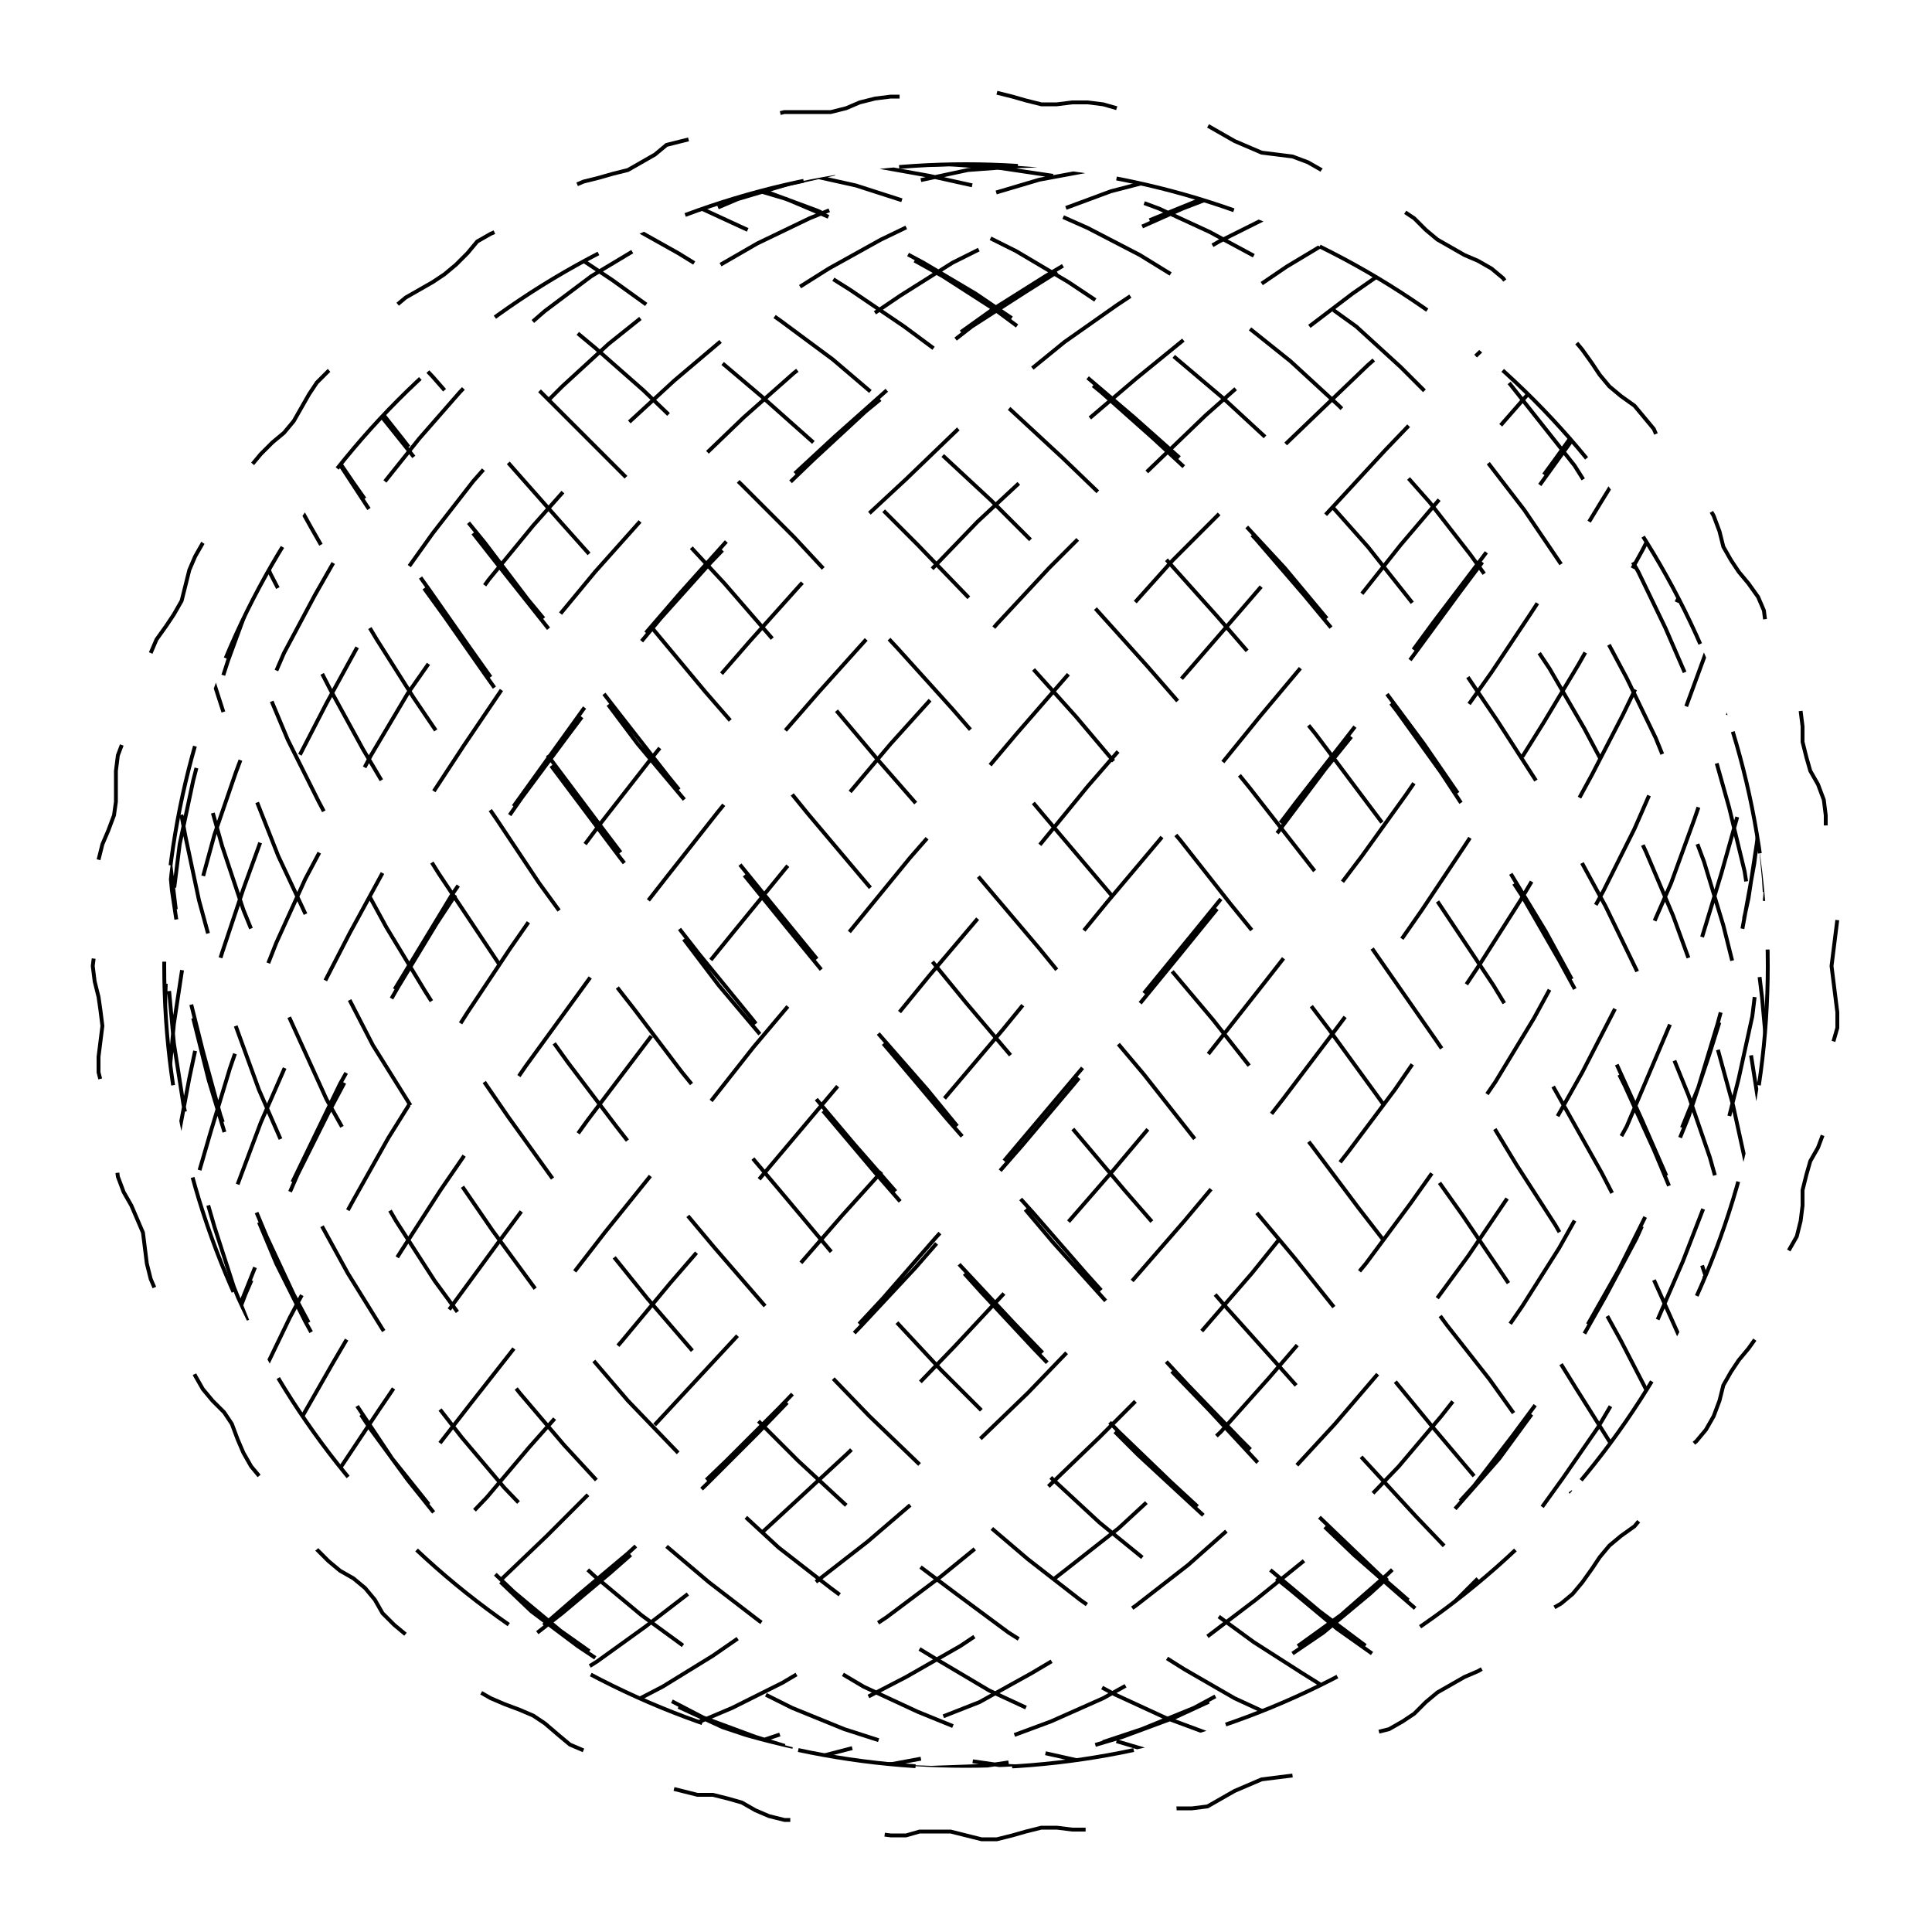 
<svg xmlns="http://www.w3.org/2000/svg" width="100%" height="100%" viewBox="0 0 1 1" preserveAspectRatio="xMidYMid meet">
<defs>
<clipPath id="c">
<circle cx="0.5" cy="0.5" r="0.415"></circle>
</clipPath>
</defs>
<rect x="0" y="0" width="1" height="1" fill="white"></rect>
<polyline points="0.5 0.95,0.508 0.952,0.516 0.952,0.524 0.95,0.531 0.948,0.539 0.946,0.547 0.946,0.555 0.947,0.563 0.947,0.571 0.946,0.578 0.944,0.586 0.941,0.593 0.938,0.601 0.937,0.609 0.936,0.617 0.936,0.625 0.935,0.632 0.931,0.639 0.927,0.646 0.924,0.653 0.921,0.661 0.92,0.669 0.919,0.677 0.916,0.684 0.912,0.69 0.907,0.696 0.903,0.703 0.899,0.711 0.897,0.719 0.895,0.726 0.891,0.732 0.887,0.738 0.881,0.744 0.876,0.751 0.872,0.758 0.868,0.765 0.865,0.772 0.861,0.778 0.856,0.783 0.849,0.788 0.843,0.794 0.838,0.801 0.834,0.808 0.83,0.814 0.825,0.819 0.819,0.824 0.812,0.828 0.806,0.833 0.8,0.839 0.795,0.846 0.79,0.851 0.784,0.856 0.778,0.859 0.771,0.863 0.764,0.867 0.757,0.872 0.751,0.878 0.746,0.883 0.74,0.887 0.733,0.89 0.725,0.892 0.717,0.896 0.71,0.9 0.704,0.905 0.698,0.91 0.691,0.913 0.684,0.914 0.676,0.916 0.668,0.918 0.661,0.922 0.654,0.926 0.647,0.93 0.64,0.932 0.632,0.933 0.624,0.933 0.616,0.935 0.608,0.937 0.601,0.941 0.594,0.944 0.586,0.945 0.578,0.945 0.57,0.944 0.562,0.945 0.555,0.946 0.547,0.949 0.539,0.951 0.532,0.951 0.524,0.95 0.516,0.949 0.508,0.948 0.5,0.949 0.492,0.95 0.484,0.951 0.476,0.951 0.468,0.949 0.461,0.946 0.453,0.945 0.445,0.944 0.438,0.945 0.43,0.945 0.422,0.944 0.414,0.941 0.406,0.937 0.399,0.935 0.392,0.933 0.384,0.933 0.376,0.932 0.368,0.93 0.36,0.926 0.353,0.922 0.346,0.918 0.339,0.916 0.332,0.914 0.324,0.913 0.316,0.91 0.309,0.905 0.302,0.9 0.296,0.896 0.29,0.892 0.283,0.89 0.275,0.887 0.267,0.883 0.26,0.878 0.254,0.872 0.249,0.867 0.243,0.863 0.236,0.859 0.229,0.856 0.222,0.851 0.216,0.846 0.21,0.839 0.205,0.833 0.2,0.828 0.194,0.824 0.188,0.819 0.181,0.814 0.175,0.808 0.17,0.801 0.166,0.794 0.162,0.788 0.157,0.783 0.151,0.778 0.144,0.772 0.139,0.765 0.135,0.758 0.132,0.751 0.128,0.744 0.124,0.738 0.119,0.732 0.113,0.726 0.109,0.719 0.105,0.711 0.103,0.703 0.101,0.696 0.097,0.69 0.093,0.684 0.088,0.677 0.084,0.669 0.081,0.661 0.08,0.653 0.079,0.646 0.076,0.639 0.073,0.632 0.069,0.625 0.065,0.617 0.064,0.609 0.064,0.601 0.063,0.593 0.062,0.586 0.059,0.578 0.056,0.571 0.054,0.563 0.053,0.555 0.053,0.547 0.054,0.539 0.054,0.531 0.052,0.524 0.05,0.516 0.048,0.508 0.048,0.5 0.05,0.492 0.052,0.484 0.052,0.476 0.052,0.469 0.05,0.461 0.05,0.453 0.051,0.445 0.053,0.438 0.056,0.43 0.058,0.422 0.058,0.414 0.058,0.406 0.058,0.398 0.06,0.391 0.063,0.384 0.067,0.377 0.069,0.369 0.071,0.361 0.071,0.353 0.073,0.345 0.075,0.339 0.08,0.332 0.084,0.325 0.088,0.317 0.09,0.31 0.092,0.302 0.094,0.295 0.097,0.289 0.102,0.282 0.108,0.276 0.112,0.269 0.115,0.261 0.118,0.254 0.121,0.247 0.125,0.242 0.131,0.236 0.137,0.23 0.142,0.224 0.146,0.217 0.15,0.21 0.154,0.204 0.159,0.198 0.165,0.194 0.172,0.189 0.178,0.183 0.183,0.176 0.187,0.17 0.192,0.164 0.198,0.16 0.204,0.156 0.211,0.152 0.218,0.147 0.224,0.141 0.229,0.135 0.235,0.13 0.241,0.126 0.248,0.123 0.255,0.12 0.263,0.116 0.269,0.11 0.275,0.105 0.281,0.101 0.288,0.098 0.295,0.096 0.303,0.094 0.311,0.09 0.318,0.086 0.324,0.081 0.331,0.078 0.338,0.076 0.346,0.075 0.354,0.074 0.362,0.071 0.369,0.068 0.376,0.064 0.383,0.061 0.391,0.06 0.399,0.06 0.407,0.06 0.415,0.059 0.422,0.056 0.43,0.053 0.437,0.051 0.445,0.051 0.453,0.052 0.461,0.053 0.469,0.052 0.477,0.051 0.484,0.049 0.492,0.048 0.5,0.049 0.508,0.051 0.516,0.052 0.523,0.053 0.531,0.052 0.539,0.051 0.547,0.051 0.555,0.053 0.563,0.056 0.57,0.059 0.578,0.06 0.585,0.06 0.593,0.06 0.601,0.061 0.609,0.064 0.617,0.068 0.624,0.071 0.631,0.074 0.638,0.075 0.646,0.076 0.654,0.078 0.662,0.081 0.669,0.086 0.676,0.09 0.682,0.094 0.689,0.096 0.697,0.098 0.705,0.101 0.712,0.105 0.719,0.11 0.725,0.116 0.731,0.12 0.737,0.123 0.745,0.126 0.752,0.13 0.759,0.135 0.765,0.141 0.771,0.147 0.776,0.152 0.782,0.156 0.789,0.16 0.796,0.164 0.802,0.17 0.808,0.176 0.813,0.183 0.817,0.189 0.822,0.194 0.828,0.198 0.835,0.204 0.841,0.21 0.846,0.217 0.85,0.224 0.854,0.23 0.858,0.236 0.863,0.242 0.869,0.247 0.875,0.254 0.879,0.261 0.882,0.269 0.885,0.276 0.888,0.282 0.892,0.289 0.898,0.295 0.903,0.302 0.906,0.31 0.908,0.317 0.91,0.325 0.912,0.332 0.916,0.339 0.92,0.345 0.925,0.353 0.927,0.361 0.929,0.369 0.929,0.377 0.931,0.384 0.933,0.391 0.937,0.398 0.94,0.406 0.942,0.414 0.942,0.422 0.942,0.43 0.942,0.438 0.944,0.445 0.947,0.453 0.949,0.461 0.95,0.469 0.95,0.476 0.948,0.484 0.948,0.492 0.948,0.5 0.95" stroke-width="0.002" stroke-dasharray="0.063 0.05" stroke="#000" fill="none"></polyline>
<circle cx="0.5" cy="0.5" r="0.415" stroke-width="0.002" stroke-dasharray="0.063 0.05" stroke="#000" fill="none"></circle>
<polyline points="0.915 0.915,0.914 0.914,0.911 0.91,0.907 0.903,0.901 0.894,0.893 0.883,0.883 0.869,0.871 0.853,0.858 0.835,0.844 0.814,0.827 0.792,0.81 0.768,0.791 0.742,0.771 0.714,0.749 0.686,0.727 0.656,0.703 0.625,0.679 0.593,0.654 0.561,0.628 0.528,0.601 0.496,0.575 0.463,0.547 0.43,0.52 0.398,0.493 0.367,0.465 0.336,0.438 0.307,0.411 0.278,0.384 0.251,0.358 0.226,0.333 0.202,0.308 0.18,0.284 0.16,0.261 0.142,0.239 0.127,0.218 0.114,0.199 0.103,0.181 0.095,0.164 0.089,0.148 0.086,0.135 0.085,0.122 0.087,0.112 0.092,0.103 0.099,0.096 0.108,0.09 0.12,0.087 0.135,0.085 0.152,0.085 0.17,0.087 0.191,0.091 0.214,0.096 0.239,0.104 0.265,0.113 0.293,0.123 0.322,0.136 0.352,0.149 0.383,0.165 0.415,0.182 0.447,0.2 0.48,0.22 0.513,0.241 0.546,0.263 0.578,0.286 0.61,0.31 0.641,0.335 0.672,0.36 0.701,0.386 0.729,0.413 0.756,0.44 0.781,0.467 0.804,0.495 0.825,0.522 0.845,0.549 0.862,0.577 0.877,0.603 0.889,0.63 0.899,0.656 0.907,0.681 0.912,0.705 0.915,0.728 0.915,0.751 0.912,0.772 0.907,0.792 0.899,0.811 0.889,0.829 0.876,0.845 0.861,0.859 0.844,0.872 0.824,0.883 0.803,0.893 0.779,0.901 0.754,0.907 0.728,0.912 0.7,0.914 0.67,0.915 0.64,0.914 0.608,0.911 0.576,0.906 0.544,0.9 0.511,0.892 0.479,0.882 0.446,0.87 0.414,0.857 0.382,0.842 0.351,0.826 0.321,0.808 0.292,0.789 0.264,0.769 0.238,0.748 0.213,0.725 0.19,0.702 0.169,0.677 0.151,0.652 0.134,0.626 0.12,0.6 0.108,0.573 0.098,0.545 0.091,0.518 0.087,0.491 0.085,0.463 0.086,0.436 0.089,0.409 0.095,0.382 0.103,0.356 0.114,0.331 0.128,0.306 0.143,0.282 0.161,0.259 0.181,0.238 0.203,0.217 0.227,0.197 0.252,0.179 0.28,0.163 0.308,0.147 0.338,0.134 0.368,0.122 0.4,0.111 0.432,0.102 0.465,0.095 0.497,0.09 0.53,0.087 0.563,0.085 0.595,0.085 0.626,0.087 0.657,0.091 0.687,0.097 0.716,0.104 0.743,0.113 0.769,0.124 0.793,0.137 0.815,0.151 0.836,0.166 0.854,0.183 0.87,0.202 0.884,0.221 0.895,0.242 0.904,0.264 0.91,0.287 0.914,0.312 0.915,0.336 0.914,0.362 0.91,0.388 0.903,0.415 0.894,0.442 0.882,0.469 0.868,0.497 0.852,0.524 0.834,0.551 0.813,0.579 0.791,0.605 0.767,0.632 0.741,0.657 0.713,0.682 0.684,0.707 0.654,0.73 0.623,0.752 0.592,0.774 0.56,0.794 0.527,0.812 0.494,0.83 0.461,0.846 0.429,0.86 0.397,0.873 0.365,0.884 0.335,0.894 0.305,0.902 0.277,0.908 0.25,0.912 0.225,0.914 0.201,0.915 0.179,0.914 0.159,0.911 0.142,0.906 0.126,0.9 0.113,0.891 0.103,0.881 0.094,0.869 0.089,0.856 0.086,0.841 0.085,0.825 0.087,0.807 0.092,0.788 0.099,0.768 0.109,0.746 0.121,0.723 0.136,0.7 0.152,0.675 0.171,0.65 0.192,0.624 0.215,0.598 0.24,0.571 0.266,0.543 0.294,0.516 0.323,0.489 0.354,0.461 0.385,0.434 0.417,0.407 0.449,0.38 0.482,0.354 0.514,0.329 0.547,0.304 0.58,0.281 0.612,0.258 0.643,0.236 0.673,0.215 0.702,0.196 0.73,0.178 0.757,0.161 0.782,0.146 0.805,0.133 0.826,0.121 0.846,0.11 0.863,0.102 0.877,0.095 0.89,0.09 0.9,0.087 0.907,0.085 0.912,0.085 0.915,0.088 0.915,0.091 0.912,0.097 0.906,0.105 0.899,0.114 0.888,0.125 0.875,0.137 0.86,0.152 0.843,0.167 0.823,0.184 0.802,0.203 0.778,0.223 0.753,0.244 0.726,0.266 0.698,0.289 0.669,0.313 0.638,0.338 0.607,0.364 0.575,0.39 0.542,0.417 0.51,0.444 0.477,0.471 0.444,0.499 0.412,0.526 0.38,0.553 0.349,0.581 0.319,0.607 0.29,0.634 0.263,0.659 0.236,0.684 0.212,0.708 0.189,0.732 0.168,0.754 0.15,0.775 0.133,0.795 0.119,0.814 0.107,0.831 0.098,0.847 0.091,0.861 0.087,0.874 0.085,0.885 0.086,0.894 0.089,0.902 0.095,0.908 0.104,0.912 0.115,0.914 0.128,0.915 0.144,0.914 0.162,0.911 0.182,0.906 0.204,0.899 0.228,0.891 0.254,0.88 0.281,0.869 0.309,0.855 0.339,0.84 0.37,0.824 0.401,0.806 0.434,0.787 0.466,0.766 0.499,0.744 0.532,0.722 0.564,0.698 0.596,0.673 0.628,0.648 0.659,0.622 0.689,0.596 0.717,0.569 0.744,0.542 0.77,0.514 0.794,0.487 0.816,0.459 0.837,0.432 0.855,0.405 0.871,0.379 0.884,0.353 0.895,0.327 0.904,0.303 0.91,0.279 0.914,0.256 0.915,0.235 0.913,0.214 0.909,0.195 0.903,0.177 0.893,0.16 0.882,0.145 0.868,0.132 0.851,0.12 0.833,0.11 0.812,0.101 0.79,0.095 0.765,0.09 0.739,0.086 0.712,0.085 0.683,0.085 0.653,0.088 0.622,0.092 0.59,0.098 0.558,0.105 0.525,0.115 0.493,0.126 0.46,0.138 0.427,0.153 0.395,0.169 0.364,0.186 0.333,0.204 0.304,0.224 0.276,0.245 0.249,0.268 0.223,0.291 0.2,0.315 0.178,0.34 0.158,0.366 0.141,0.392 0.126,0.419 0.113,0.446 0.102,0.473 0.094,0.501 0.088,0.528 0.086,0.555 0.085,0.582 0.087,0.609 0.092,0.635 0.1,0.661 0.109,0.686 0.122,0.71 0.136,0.733 0.153,0.756 0.172,0.777 0.193,0.796 0.217,0.815 0.241,0.832 0.268,0.848 0.296,0.862 0.325,0.875 0.355,0.886 0.386,0.895 0.418,0.903 0.451,0.908 0.483,0.912 0.516,0.915 0.549,0.915 0.581,0.914 0.613,0.91 0.644,0.905 0.675,0.898 0.704,0.89 0.732,0.88 0.758,0.868 0.783,0.854 0.806,0.839 0.827,0.822 0.846,0.804 0.863,0.785 0.878,0.765 0.89,0.743 0.9,0.72 0.908,0.696 0.913,0.672 0.915,0.646 0.915,0.62 0.912,0.594 0.906,0.567 0.898,0.54 0.888,0.512 0.875,0.485 0.859,0.457 0.842,0.43 0.822,0.403 0.801,0.377 0.777,0.351 0.752,0.325 0.725,0.301 0.697,0.277 0.667,0.255 0.637,0.233 0.605,0.213 0.573,0.193 0.541,0.176 0.508,0.159 0.475,0.144 0.443,0.131 0.41,0.119 0.379,0.109 0.348,0.101 0.318,0.094 0.289,0.089 0.261,0.086 0.235,0.085 0.211,0.086 0.188,0.088 0.168,0.092 0.149,0.098 0.133,0.106 0.118,0.115 0.107,0.127 0.098,0.139 0.091,0.154 0.087,0.17 0.085,0.187 0.086,0.206 0.09,0.226 0.096,0.247 0.104,0.269 0.116,0.293 0.129,0.317 0.145,0.342 0.163,0.368 0.183,0.394 0.205,0.421 0.229,0.448 0.255,0.475 0.282,0.503 0.311,0.53 0.341,0.557 0.371,0.584 0.403,0.611 0.435,0.637 0.468,0.663 0.5,0.688 0.533,0.712 0.566,0.735 0.598,0.757 0.629,0.778 0.66,0.798 0.69,0.816 0.719,0.833 0.746,0.849 0.771,0.863 0.795,0.876 0.817,0.886 0.838,0.896 0.856,0.903 0.871,0.909 0.885,0.913 0.896,0.915 0.904,0.915 0.911,0.913 0.914,0.91 0.915,0.905 0.913,0.898 0.909,0.889 0.902,0.879 0.893,0.867 0.881,0.853 0.867,0.838 0.851,0.821 0.832,0.803 0.811,0.784 0.789,0.763 0.764,0.741 0.738,0.718 0.71,0.694 0.681,0.67 0.651,0.644 0.62,0.618 0.589,0.592 0.556,0.565 0.524,0.538 0.491,0.51 0.458,0.483 0.426,0.455 0.394,0.428 0.362,0.401 0.332,0.375 0.302,0.349 0.274,0.324 0.247,0.299 0.222,0.276 0.199,0.253 0.177,0.231 0.158,0.211 0.14,0.192 0.125,0.174 0.112,0.158 0.102,0.143 0.094,0.13 0.088,0.118 0.085,0.108 0.085,0.1 0.088,0.094 0.092,0.089 0.1,0.086 0.11,0.085 0.122,0.086 0.137,0.088 0.154,0.093 0.173,0.099 0.195,0.107 0.218,0.116 0.243,0.128 0.269,0.14 0.297,0.155 0.326,0.171 0.357,0.188 0.388,0.207 0.42,0.227 0.452,0.249 0.485,0.271 0.518,0.294 0.55,0.319 0.583,0.344 0.615,0.37 0.646,0.396 0.676,0.423 0.705,0.45 0.733,0.477 0.759,0.505 0.784,0.532 0.807,0.559 0.828,0.586 0.847,0.613 0.864,0.639 0.879,0.665 0.891,0.69 0.901,0.714 0.908,0.737 0.913,0.759 0.915,0.78 0.914,0.799 0.911,0.818 0.906,0.835 0.898,0.85 0.887,0.864 0.874,0.876 0.859,0.887 0.841,0.896 0.821,0.904 0.8,0.909 0.776,0.913 0.751,0.915 0.724,0.915 0.695,0.913 0.666,0.91 0.635,0.904 0.604,0.897 0.572,0.888 0.539,0.878 0.507,0.866 0.474,0.852 0.441,0.837 0.409,0.82 0.377,0.802 0.346,0.782 0.316,0.761 0.287,0.74 0.26,0.717 0.234,0.693 0.21,0.668 0.187,0.643 0.167,0.616 0.148,0.59 0.132,0.563 0.118,0.536 0.106,0.508 0.097,0.481 0.091,0.453 0.086,0.426 0.085,0.399 0.086,0.373 0.09,0.347 0.096,0.322 0.105,0.297 0.116,0.274 0.13,0.251 0.146,0.23 0.164,0.21 0.184,0.191 0.206,0.173 0.231,0.157 0.256,0.142 0.284,0.129 0.312,0.118 0.342,0.108 0.373,0.1 0.404,0.093 0.437,0.089 0.469,0.086 0.502,0.085 0.535,0.086 0.567,0.089 0.599,0.093 0.631,0.099 0.662,0.107 0.691,0.117 0.72,0.128 0.747,0.141 0.773,0.156 0.796,0.172 0.818,0.19 0.838,0.209 0.856,0.229 0.872,0.25 0.885,0.273 0.896,0.296 0.905,0.32 0.911,0.346 0.914,0.371 0.915,0.398 0.913,0.425 0.909,0.452 0.902,0.479 0.892,0.507 0.881,0.534 0.866,0.561 0.85,0.588 0.831,0.615 0.81,0.641 0.787,0.667 0.763,0.691 0.737,0.715 0.709,0.738 0.68,0.76 0.65,0.781 0.619,0.801 0.587,0.819 0.555,0.836 0.522,0.851 0.489,0.865 0.457,0.877 0.424,0.888 0.392,0.897 0.361,0.904 0.33,0.909 0.301,0.913 0.273,0.915 0.246,0.915 0.221,0.913 0.198,0.909 0.176,0.904 0.157,0.897 0.139,0.888 0.124,0.877 0.111,0.865 0.101,0.851 0.093,0.836 0.088,0.819 0.085,0.8 0.085,0.781 0.088,0.76 0.093,0.738 0.1,0.715 0.11,0.691 0.123,0.666 0.138,0.641 0.155,0.615 0.174,0.588 0.196,0.561 0.219,0.534 0.244,0.506 0.27,0.479 0.298,0.451 0.328,0.424 0.358,0.397 0.389,0.371 0.421,0.345 0.454,0.32 0.486,0.296 0.519,0.272 0.552,0.25 0.584,0.228 0.616,0.208 0.647,0.189 0.677,0.172 0.706,0.156 0.734,0.141 0.761,0.128 0.785,0.117 0.808,0.107 0.829,0.099 0.848,0.093 0.865,0.088 0.879,0.086 0.891,0.085 0.901,0.086 0.908,0.089 0.913,0.093 0.915,0.1 0.914,0.108 0.911,0.118 0.905,0.129 0.897,0.142 0.887,0.157 0.873,0.173 0.858,0.191 0.84,0.21 0.82,0.23 0.798,0.252 0.775,0.274 0.749,0.298 0.722,0.322 0.694,0.347 0.664,0.373 0.634,0.4 0.602,0.427 0.57,0.454 0.538,0.481 0.505,0.509 0.472,0.536 0.44,0.563 0.407,0.59 0.376,0.617 0.345,0.643 0.315,0.668 0.286,0.693 0.259,0.717 0.233,0.74 0.209,0.762 0.186,0.783 0.166,0.802 0.147,0.82 0.131,0.837 0.117,0.852 0.106,0.866 0.097,0.878 0.09,0.889 0.086,0.897 0.085,0.904 0.086,0.91 0.09,0.913 0.096,0.915 0.105,0.915 0.117,0.913 0.13,0.909 0.147,0.903 0.165,0.896 0.185,0.887 0.208,0.876 0.232,0.864 0.258,0.85 0.285,0.834 0.314,0.817 0.344,0.799 0.374,0.779 0.406,0.758 0.438,0.736 0.471,0.713 0.504,0.689 0.536,0.664 0.569,0.639 0.601,0.613 0.632,0.586 0.663,0.559 0.693,0.532 0.721,0.504 0.748,0.477 0.774,0.449 0.798,0.422 0.819,0.395 0.839,0.369 0.857,0.343 0.873,0.318 0.886,0.294 0.897,0.271 0.905,0.248 0.911,0.227 0.914,0.207 0.915,0.188 0.913,0.171 0.909,0.155 0.901,0.14 0.892,0.127 0.88,0.116 0.866,0.106 0.849,0.099 0.83,0.092 0.809,0.088 0.786,0.086 0.762,0.085 0.735,0.086 0.708,0.089 0.679,0.094 0.648,0.1 0.617,0.109 0.586,0.119 0.553,0.13 0.521,0.143 0.488,0.158 0.455,0.175 0.423,0.192 0.391,0.211 0.359,0.232 0.329,0.253 0.3,0.276 0.272,0.3 0.245,0.324 0.22,0.349 0.197,0.375 0.175,0.402 0.156,0.429 0.139,0.456 0.124,0.483 0.111,0.511 0.101,0.538 0.093,0.565 0.088,0.592 0.085,0.619 0.085,0.645 0.088,0.67 0.093,0.695 0.101,0.719 0.111,0.742 0.124,0.763 0.139,0.784 0.156,0.803 0.175,0.821 0.197,0.838 0.22,0.853 0.245,0.867 0.272,0.879 0.3,0.889 0.329,0.898 0.36,0.905 0.391,0.91 0.423,0.913 0.455,0.915 0.488,0.915 0.521,0.913 0.553,0.909 0.586,0.903 0.618,0.895 0.649,0.886 0.679,0.875 0.708,0.863 0.736,0.849 0.762,0.833 0.786,0.816 0.809,0.798 0.83,0.778 0.849,0.757 0.866,0.735 0.88,0.711 0.892,0.687 0.902,0.662 0.909,0.637 0.913,0.611 0.915,0.584 0.914,0.557 0.911,0.53 0.905,0.502 0.897,0.475 0.886,0.447 0.873,0.42 0.857,0.393 0.839,0.367 0.819,0.341 0.797,0.316 0.774,0.292 0.748,0.269 0.721,0.247 0.693,0.225 0.663,0.205 0.632,0.187 0.601,0.169 0.569,0.154 0.536,0.139 0.503,0.126 0.471,0.115 0.438,0.106 0.406,0.098 0.374,0.092 0.343,0.088 0.313,0.086 0.285,0.085 0.257,0.086 0.232,0.089 0.207,0.094 0.185,0.101 0.165,0.109 0.146,0.119 0.13,0.131 0.117,0.144 0.105,0.159 0.096,0.176 0.09,0.194 0.086,0.213 0.085,0.233 0.086,0.255 0.09,0.278 0.097,0.301 0.106,0.326 0.117,0.351 0.131,0.377 0.147,0.404 0.166,0.431 0.186,0.458 0.209,0.485 0.233,0.513 0.259,0.54 0.286,0.567 0.315,0.594 0.345,0.621 0.376,0.647 0.408,0.672 0.44,0.697 0.472,0.72 0.505,0.743 0.538,0.765 0.57,0.785 0.603,0.805 0.634,0.823 0.665,0.839 0.694,0.854 0.723,0.868 0.75,0.88 0.775,0.89 0.799,0.899 0.82,0.905 0.84,0.91 0.858,0.914 0.873,0.915 0.887,0.915 0.897,0.912 0.906,0.908 0.911,0.902 0.914,0.895 0.915,0.886 0.913,0.875 0.908,0.862 0.901,0.848 0.891,0.832 0.879,0.815 0.865,0.796 0.848,0.776 0.829,0.755 0.808,0.733 0.785,0.71 0.76,0.686 0.734,0.661 0.706,0.635 0.677,0.609 0.647,0.582 0.616,0.555 0.584,0.528 0.552,0.5 0.519,0.473 0.486,0.445 0.453,0.418 0.421,0.392 0.389,0.365 0.358,0.34 0.328,0.315 0.298,0.29 0.27,0.267 0.244,0.245 0.219,0.224 0.195,0.204 0.174,0.185 0.155,0.168 0.138,0.152 0.123,0.138 0.11,0.126 0.1,0.115 0.093,0.105 0.088,0.098 0.085,0.092 0.085,0.088 0.088,0.085 0.093,0.085 0.101,0.086 0.112,0.09 0.124,0.095 0.139,0.101 0.157,0.11 0.176,0.12 0.198,0.132 0.221,0.146 0.246,0.161 0.273,0.177 0.301,0.195 0.331,0.214 0.361,0.235 0.392,0.257 0.424,0.279 0.457,0.303 0.49,0.328 0.522,0.353 0.555,0.379 0.587,0.406 0.619,0.432 0.65,0.46 0.68,0.487 0.709,0.515 0.737,0.542 0.763,0.569 0.788,0.596 0.81,0.623 0.831,0.649 0.85,0.674 0.866,0.698 0.881,0.722 0.893,0.745 0.902,0.766 0.909,0.787 0.913,0.806 0.915,0.824 0.914,0.84 0.911,0.855 0.905,0.869 0.896,0.881 0.885,0.891 0.872,0.899 0.856,0.906 0.838,0.911 0.818,0.914 0.796,0.915 0.772,0.914 0.747,0.912 0.72,0.908 0.691,0.902 0.661,0.894 0.631,0.885 0.599,0.874 0.567,0.861 0.535,0.847 0.502,0.831 0.469,0.813 0.436,0.795 0.404,0.775 0.373,0.754 0.342,0.731 0.312,0.708 0.283,0.684 0.256,0.659 0.23,0.633 0.206,0.607 0.184,0.58 0.164,0.553 0.146,0.526 0.13,0.498 0.116,0.471 0.105,0.443 0.096,0.416 0.09,0.39 0.086,0.363 0.085,0.338 0.086,0.313 0.091,0.289 0.097,0.266 0.106,0.243 0.118,0.222 0.132,0.203 0.148,0.184 0.167,0.167 0.187,0.151 0.21,0.137 0.234,0.125 0.26,0.114 0.288,0.105 0.316,0.097 0.346,0.091 0.377,0.087 0.409,0.085 0.441,0.085 0.474,0.087 0.507,0.09 0.54,0.095 0.572,0.102 0.604,0.111 0.635,0.121 0.666,0.133 0.696,0.147 0.724,0.162 0.751,0.178 0.776,0.196 0.8,0.216 0.821,0.236 0.841,0.258 0.859,0.281 0.874,0.305 0.887,0.33 0.898,0.355 0.906,0.381 0.911,0.408 0.914,0.434 0.915,0.462 0.913,0.489 0.908,0.517 0.901,0.544 0.891,0.571 0.879,0.598 0.864,0.625 0.847,0.65 0.828,0.676 0.807,0.7 0.784,0.724 0.759,0.746 0.733,0.768 0.705,0.788 0.676,0.807 0.646,0.825 0.614,0.842 0.583,0.856 0.55,0.87 0.517,0.881 0.485,0.891 0.452,0.9 0.42,0.906 0.388,0.911 0.356,0.914 0.326,0.915 0.297,0.914 0.269,0.912 0.242,0.908 0.218,0.901 0.194,0.894 0.173,0.884 0.154,0.873 0.137,0.86 0.122,0.845 0.11,0.83 0.1,0.812 0.092,0.793 0.088,0.773 0.085,0.752 0.085,0.73 0.088,0.706 0.094,0.682 0.102,0.657 0.112,0.631 0.125,0.605 0.14,0.578 0.158,0.551 0.177,0.524 0.199,0.496 0.222,0.469 0.248,0.441 0.274,0.414 0.303,0.388 0.332,0.361 0.363,0.336 0.394,0.311 0.426,0.287 0.458,0.264 0.491,0.242 0.524,0.221 0.557,0.201 0.589,0.183 0.621,0.166 0.652,0.15 0.682,0.136 0.711,0.124 0.738,0.113 0.764,0.104 0.789,0.097 0.811,0.091 0.832,0.087 0.851,0.085 0.867,0.085 0.881,0.087 0.893,0.09 0.902,0.095 0.909,0.103 0.913,0.111 0.915,0.122 0.914,0.134 0.911,0.148 0.904,0.163 0.896,0.18 0.885,0.198 0.871,0.217 0.855,0.238 0.837,0.26 0.817,0.283 0.795,0.307 0.771,0.331 0.746,0.357 0.718,0.383 0.69,0.409 0.66,0.436 0.629,0.464 0.598,0.491 0.566,0.519 0.533,0.546 0.5,0.573 0.467,0.6 0.435,0.626 0.403,0.652 0.371,0.678 0.34,0.702 0.311,0.725 0.282,0.748 0.255,0.769 0.229,0.79 0.205,0.809 0.183,0.826 0.163,0.843 0.145,0.857 0.129,0.871 0.115,0.882 0.104,0.892 0.096,0.9 0.09,0.907 0.086,0.911 0.085,0.914 0.087,0.915 0.091,0.914 0.098,0.912 0.107,0.907 0.119,0.901 0.133,0.893 0.149,0.883 0.168,0.872 0.188,0.859 0.211,0.844 0.235,0.828 0.261,0.811 0.289,0.792 0.318,0.772 0.348,0.75 0.379,0.728 0.411,0.705 0.443,0.68 0.476,0.655 0.508,0.629 0.541,0.603 0.574,0.576 0.606,0.549 0.637,0.522 0.667,0.494 0.697,0.467 0.725,0.439 0.752,0.412 0.777,0.386 0.801,0.36 0.822,0.334 0.842,0.309 0.86,0.285 0.875,0.262 0.888,0.24 0.898,0.219 0.906,0.2 0.912,0.182 0.915,0.165 0.915,0.149 0.913,0.135 0.908,0.123 0.9,0.112 0.89,0.103 0.878,0.096 0.863,0.091 0.846,0.087 0.827,0.085 0.806,0.085 0.783,0.087 0.758,0.091 0.731,0.096 0.704,0.103 0.674,0.112 0.644,0.123 0.613,0.135 0.581,0.149 0.549,0.164 0.516,0.181 0.483,0.199 0.45,0.219 0.418,0.24 0.386,0.261 0.355,0.284 0.325,0.308 0.296,0.333 0.268,0.359 0.241,0.385 0.216,0.411 0.193,0.438 0.172,0.466 0.153,0.493 0.136,0.521 0.122,0.548 0.109,0.575 0.099,0.602 0.092,0.628 0.087,0.654 0.085,0.679 0.086,0.704 0.088,0.727 0.094,0.75 0.102,0.771 0.113,0.791 0.126,0.81 0.141,0.828 0.159,0.844 0.178,0.858 0.2,0.871 0.224,0.883 0.249,0.893 0.276,0.901 0.304,0.907 0.334,0.911 0.364,0.914 0.395,0.915 0.427,0.914 0.46,0.911 0.493,0.907 0.526,0.9 0.558,0.892 0.59,0.883 0.622,0.871 0.653,0.858 0.683,0.843 0.712,0.827 0.739,0.809 0.765,0.791 0.79,0.77 0.812,0.749 0.833,0.726 0.852,0.703 0.868,0.678 0.882,0.653 0.894,0.627 0.903,0.601 0.909,0.574 0.913,0.547 0.915,0.52 0.914,0.492 0.91,0.465 0.904,0.437 0.895,0.41 0.884,0.384 0.871,0.358 0.855,0.332 0.836,0.308 0.816,0.284 0.794,0.261 0.77,0.239 0.744,0.218 0.717,0.198 0.688,0.18 0.659,0.163 0.628,0.148 0.596,0.134 0.564,0.122 0.531,0.112 0.499,0.103 0.466,0.096 0.433,0.09 0.401,0.087 0.37,0.085 0.339,0.085 0.309,0.087 0.281,0.091 0.254,0.096 0.228,0.104 0.204,0.113 0.182,0.123 0.162,0.136 0.144,0.15 0.128,0.165 0.115,0.182 0.104,0.201 0.095,0.22 0.089,0.241 0.086,0.263 0.085,0.286 0.087,0.31 0.091,0.335 0.098,0.361 0.107,0.387 0.119,0.413 0.133,0.44 0.15,0.468 0.169,0.495 0.189,0.523 0.212,0.55 0.237,0.577 0.263,0.604 0.29,0.63 0.319,0.656 0.349,0.681 0.38,0.705 0.412,0.729 0.444,0.751 0.477,0.773 0.51,0.793 0.543,0.811 0.575,0.829 0.607,0.845 0.638,0.859 0.669,0.872 0.698,0.884 0.727,0.893 0.753,0.901 0.778,0.907 0.802,0.912 0.823,0.914 0.843,0.915 0.86,0.914 0.875,0.911 0.888,0.906 0.899,0.9 0.907,0.892 0.912,0.882 0.915,0.87 0.915,0.857 0.912,0.842 0.907,0.826 0.9,0.808 0.89,0.789 0.877,0.769 0.862,0.747 0.845,0.725 0.826,0.701 0.805,0.677 0.782,0.651 0.757,0.626 0.73,0.599 0.702,0.572 0.673,0.545 0.643,0.518 0.611,0.49 0.579,0.463 0.547,0.435 0.514,0.408 0.481,0.382 0.449,0.356 0.416,0.33 0.385,0.306 0.353,0.282 0.323,0.259 0.294,0.237 0.266,0.217 0.24,0.197 0.215,0.179 0.192,0.162 0.171,0.147 0.152,0.133 0.135,0.121 0.121,0.111 0.109,0.102 0.099,0.095 0.092,0.09 0.087,0.087 0.085,0.085 0.086,0.085 0.089,0.087 0.094,0.091 0.103,0.097 0.113,0.104 0.126,0.113 0.142,0.124 0.159,0.137 0.179,0.151 0.201,0.166 0.225,0.183 0.25,0.202 0.277,0.222 0.305,0.243 0.335,0.265 0.366,0.288 0.397,0.312 0.429,0.337 0.462,0.362 0.494,0.389 0.527,0.415 0.56,0.442 0.592,0.47 0.624,0.497 0.655,0.525 0.685,0.552 0.713,0.579 0.741,0.606 0.767,0.632 0.791,0.658 0.813,0.683 0.834,0.707 0.852,0.73 0.869,0.753 0.882,0.774 0.894,0.794 0.903,0.813 0.91,0.83 0.914,0.846 0.915,0.86 0.914,0.873 0.91,0.884 0.904,0.894 0.895,0.902 0.884,0.908 0.87,0.912 0.854,0.914 0.836,0.915 0.815,0.914 0.793,0.911 0.769,0.906 0.743,0.899 0.716,0.891 0.687,0.881 0.657,0.869 0.626,0.856 0.595,0.841 0.562,0.825 0.53,0.807 0.497,0.788 0.464,0.767 0.432,0.746 0.4,0.723 0.368,0.699 0.337,0.675 0.308,0.65 0.279,0.624 0.252,0.597 0.227,0.57 0.203,0.543 0.181,0.516 0.161,0.488 0.143,0.461 0.128,0.433 0.114,0.407 0.103,0.38 0.095,0.354 0.089,0.329 0.086,0.304 0.085,0.28 0.087,0.257 0.091,0.236 0.098,0.215 0.108,0.196 0.12,0.178 0.134,0.161 0.151,0.146 0.17,0.132 0.19,0.121 0.213,0.11 0.238,0.102 0.264,0.095 0.292,0.09 0.321,0.087 0.351,0.085 0.382,0.085 0.414,0.088 0.446,0.092 0.479,0.097 0.512,0.105 0.544,0.114 0.577,0.125 0.609,0.138 0.64,0.152 0.67,0.168 0.7,0.185 0.728,0.203 0.755,0.223 0.78,0.244 0.803,0.266 0.824,0.29 0.844,0.314 0.861,0.339 0.876,0.364 0.889,0.391 0.899,0.417 0.907,0.444 0.912,0.472 0.915,0.499 0.915,0.527 0.912,0.554 0.907,0.581 0.899,0.608 0.889,0.634 0.877,0.66 0.862,0.685 0.845,0.709 0.825,0.732 0.804,0.754 0.78,0.776 0.755,0.795 0.729,0.814 0.701,0.831 0.671,0.847 0.641,0.861 0.61,0.874 0.578,0.885 0.545,0.895 0.513,0.902 0.48,0.908 0.447,0.912 0.415,0.914 0.383,0.915 0.352,0.914 0.322,0.91 0.293,0.906 0.265,0.899 0.239,0.89 0.214,0.88 0.191,0.868 0.17,0.855 0.151,0.84 0.135,0.823 0.12,0.805 0.108,0.786 0.099,0.766 0.092,0.744 0.087,0.721 0.085,0.698 0.086,0.673 0.089,0.648 0.095,0.622 0.103,0.595 0.114,0.568 0.127,0.541 0.143,0.514 0.16,0.486 0.18,0.459 0.202,0.432 0.226,0.405 0.251,0.378 0.278,0.352 0.307,0.327 0.336,0.302 0.367,0.279 0.399,0.256 0.431,0.234 0.463,0.214 0.496,0.194 0.529,0.176 0.561,0.16 0.594,0.145 0.625,0.132 0.656,0.12 0.686,0.11 0.715,0.101 0.742,0.094 0.768,0.089 0.792,0.086 0.814,0.085 0.835,0.086 0.853,0.088 0.869,0.092 0.883,0.098 0.895,0.106 0.903,0.115 0.91,0.126 0.914,0.139 0.915,0.153 0.914,0.169 0.91,0.186 0.903,0.205 0.894,0.225 0.883,0.246 0.869,0.268 0.853,0.291 0.835,0.316 0.814,0.341 0.792,0.366 0.768,0.392 0.742,0.419 0.714,0.446 0.686,0.474 0.656,0.501 0.625,0.529 0.593,0.556 0.561,0.583 0.528,0.61 0.495,0.636 0.463,0.662 0.43,0.686 0.398,0.711 0.367,0.734 0.336,0.756 0.306,0.777 0.278,0.797 0.251,0.815 0.226,0.833 0.202,0.848 0.18,0.862 0.16,0.875 0.142,0.886 0.127,0.895 0.114,0.903 0.103,0.908 0.095,0.912 0.089,0.915 0.086,0.915 0.085,0.913 0.087,0.91 0.092,0.905 0.099,0.898 0.108,0.89 0.12,0.879 0.135,0.867 0.152,0.854 0.171,0.839 0.191,0.822 0.214,0.804 0.239,0.785 0.265,0.764 0.293,0.742 0.322,0.72 0.352,0.696 0.383,0.671 0.415,0.646 0.448,0.62 0.48,0.593 0.513,0.566 0.546,0.539 0.578,0.512 0.61,0.484 0.641,0.457 0.672,0.43 0.701,0.403 0.729,0.376 0.756,0.35 0.781,0.325 0.804,0.3 0.825,0.277 0.845,0.254 0.862,0.233 0.877,0.212 0.889,0.193 0.9,0.175 0.907,0.159 0.912,0.144 0.915,0.131 0.915,0.119 0.912,0.109 0.907,0.101 0.899,0.094 0.889,0.089 0.876,0.086 0.861,0.085 0.844,0.086 0.824,0.088 0.803,0.092 0.779,0.098 0.754,0.106 0.728,0.116 0.699,0.127 0.67,0.14 0.64,0.154 0.608,0.17 0.576,0.187 0.544,0.206 0.511,0.226 0.478,0.247 0.446,0.27 0.413,0.293 0.382,0.317 0.35,0.342 0.32,0.368 0.291,0.394 0.264,0.421 0.238,0.448 0.213,0.476 0.19,0.503 0.169,0.531 0.151,0.558 0.134,0.585 0.12,0.612 0.108,0.638 0.098,0.663 0.091,0.688 0.087,0.712 0.085,0.735 0.086,0.758 0.089,0.778 0.095,0.798 0.103,0.817 0.114,0.834 0.128,0.849 0.143,0.863 0.161,0.876 0.181,0.887 0.203,0.896 0.227,0.903 0.253,0.909 0.28,0.913 0.308,0.915 0.338,0.915 0.369,0.913 0.4,0.91 0.432,0.905 0.465,0.898 0.497,0.889 0.53,0.879 0.563,0.866 0.595,0.853 0.627,0.838 0.657,0.821 0.687,0.803 0.716,0.783 0.743,0.763 0.769,0.741 0.793,0.718 0.815,0.694 0.836,0.669 0.854,0.644 0.87,0.618 0.884,0.591 0.895,0.564 0.904,0.537 0.91,0.51 0.914,0.482 0.915,0.455 0.914,0.428 0.91,0.401 0.903,0.374 0.894,0.348 0.882,0.323 0.868,0.299 0.852,0.275 0.834,0.253 0.813,0.231 0.791,0.211 0.766,0.192 0.74,0.174 0.713,0.158 0.684,0.143 0.654,0.13 0.623,0.118 0.592,0.108 0.559,0.1 0.527,0.094 0.494,0.089 0.461,0.086 0.429,0.085 0.397,0.086 0.365,0.088 0.335,0.093 0.305,0.099 0.277,0.107 0.25,0.116 0.224,0.128 0.201,0.141 0.179,0.155 0.159,0.171 0.142,0.189 0.126,0.208 0.113,0.228 0.102,0.249 0.094,0.271 0.089,0.295 0.086,0.319 0.085,0.344 0.087,0.37 0.092,0.396 0.099,0.423 0.109,0.45 0.121,0.478 0.136,0.505 0.152,0.533 0.171,0.56 0.193,0.587 0.216,0.614 0.24,0.64 0.267,0.665 0.294,0.69 0.324,0.714 0.354,0.737 0.385,0.759 0.417,0.78 0.449,0.8 0.482,0.818 0.515,0.835 0.547,0.85 0.58,0.864 0.612,0.877 0.643,0.887 0.673,0.896 0.703,0.904 0.73,0.909 0.757,0.913 0.782,0.915 0.805,0.915 0.826,0.913 0.846,0.91 0.863,0.904 0.877,0.897 0.89,0.888 0.9,0.878 0.907,0.866 0.912,0.852 0.915,0.836 0.915,0.82 0.912,0.801 0.906,0.782 0.899,0.761 0.888,0.739 0.875,0.716 0.86,0.692 0.843,0.668 0.823,0.642 0.802,0.616 0.778,0.589 0.753,0.562 0.726,0.535 0.698,0.508 0.669,0.48 0.638,0.453 0.607,0.426 0.575,0.399 0.542,0.372 0.51,0.347 0.477,0.321 0.444,0.297 0.412,0.273 0.38,0.251 0.349,0.23 0.319,0.209 0.29,0.19 0.262,0.173 0.236,0.157 0.212,0.142 0.189,0.129 0.168,0.117 0.15,0.108 0.133,0.1 0.119,0.093 0.107,0.089 0.098,0.086 0.091,0.085 0.087,0.086 0.085,0.089 0.086,0.093 0.089,0.099 0.095,0.107 0.104,0.117 0.115,0.129 0.128,0.142 0.144,0.156 0.162,0.172 0.182,0.19 0.204,0.209 0.228,0.229 0.254,0.251 0.281,0.273 0.31,0.297 0.339,0.321 0.37,0.346 0.402,0.372 0.434,0.398 0.466,0.425 0.499,0.452 0.532,0.48 0.564,0.507 0.597,0.535 0.628,0.562 0.659,0.589 0.689,0.615 0.717,0.642 0.745,0.667 0.77,0.692 0.794,0.716 0.817,0.739 0.837,0.761 0.855,0.781 0.871,0.801 0.884,0.819 0.895,0.836 0.904,0.851 0.91,0.865 0.914,0.878 0.915,0.888 0.913,0.897 0.909,0.904 0.903,0.909 0.893,0.913 0.882,0.915 0.868,0.915 0.851,0.913 0.833,0.909 0.812,0.904 0.79,0.897 0.765,0.888 0.739" clip-path="url(#c)" stroke-width="0.002" stroke-dasharray="0.063 0.05" stroke="#000" fill="none"></polyline>
</svg>
